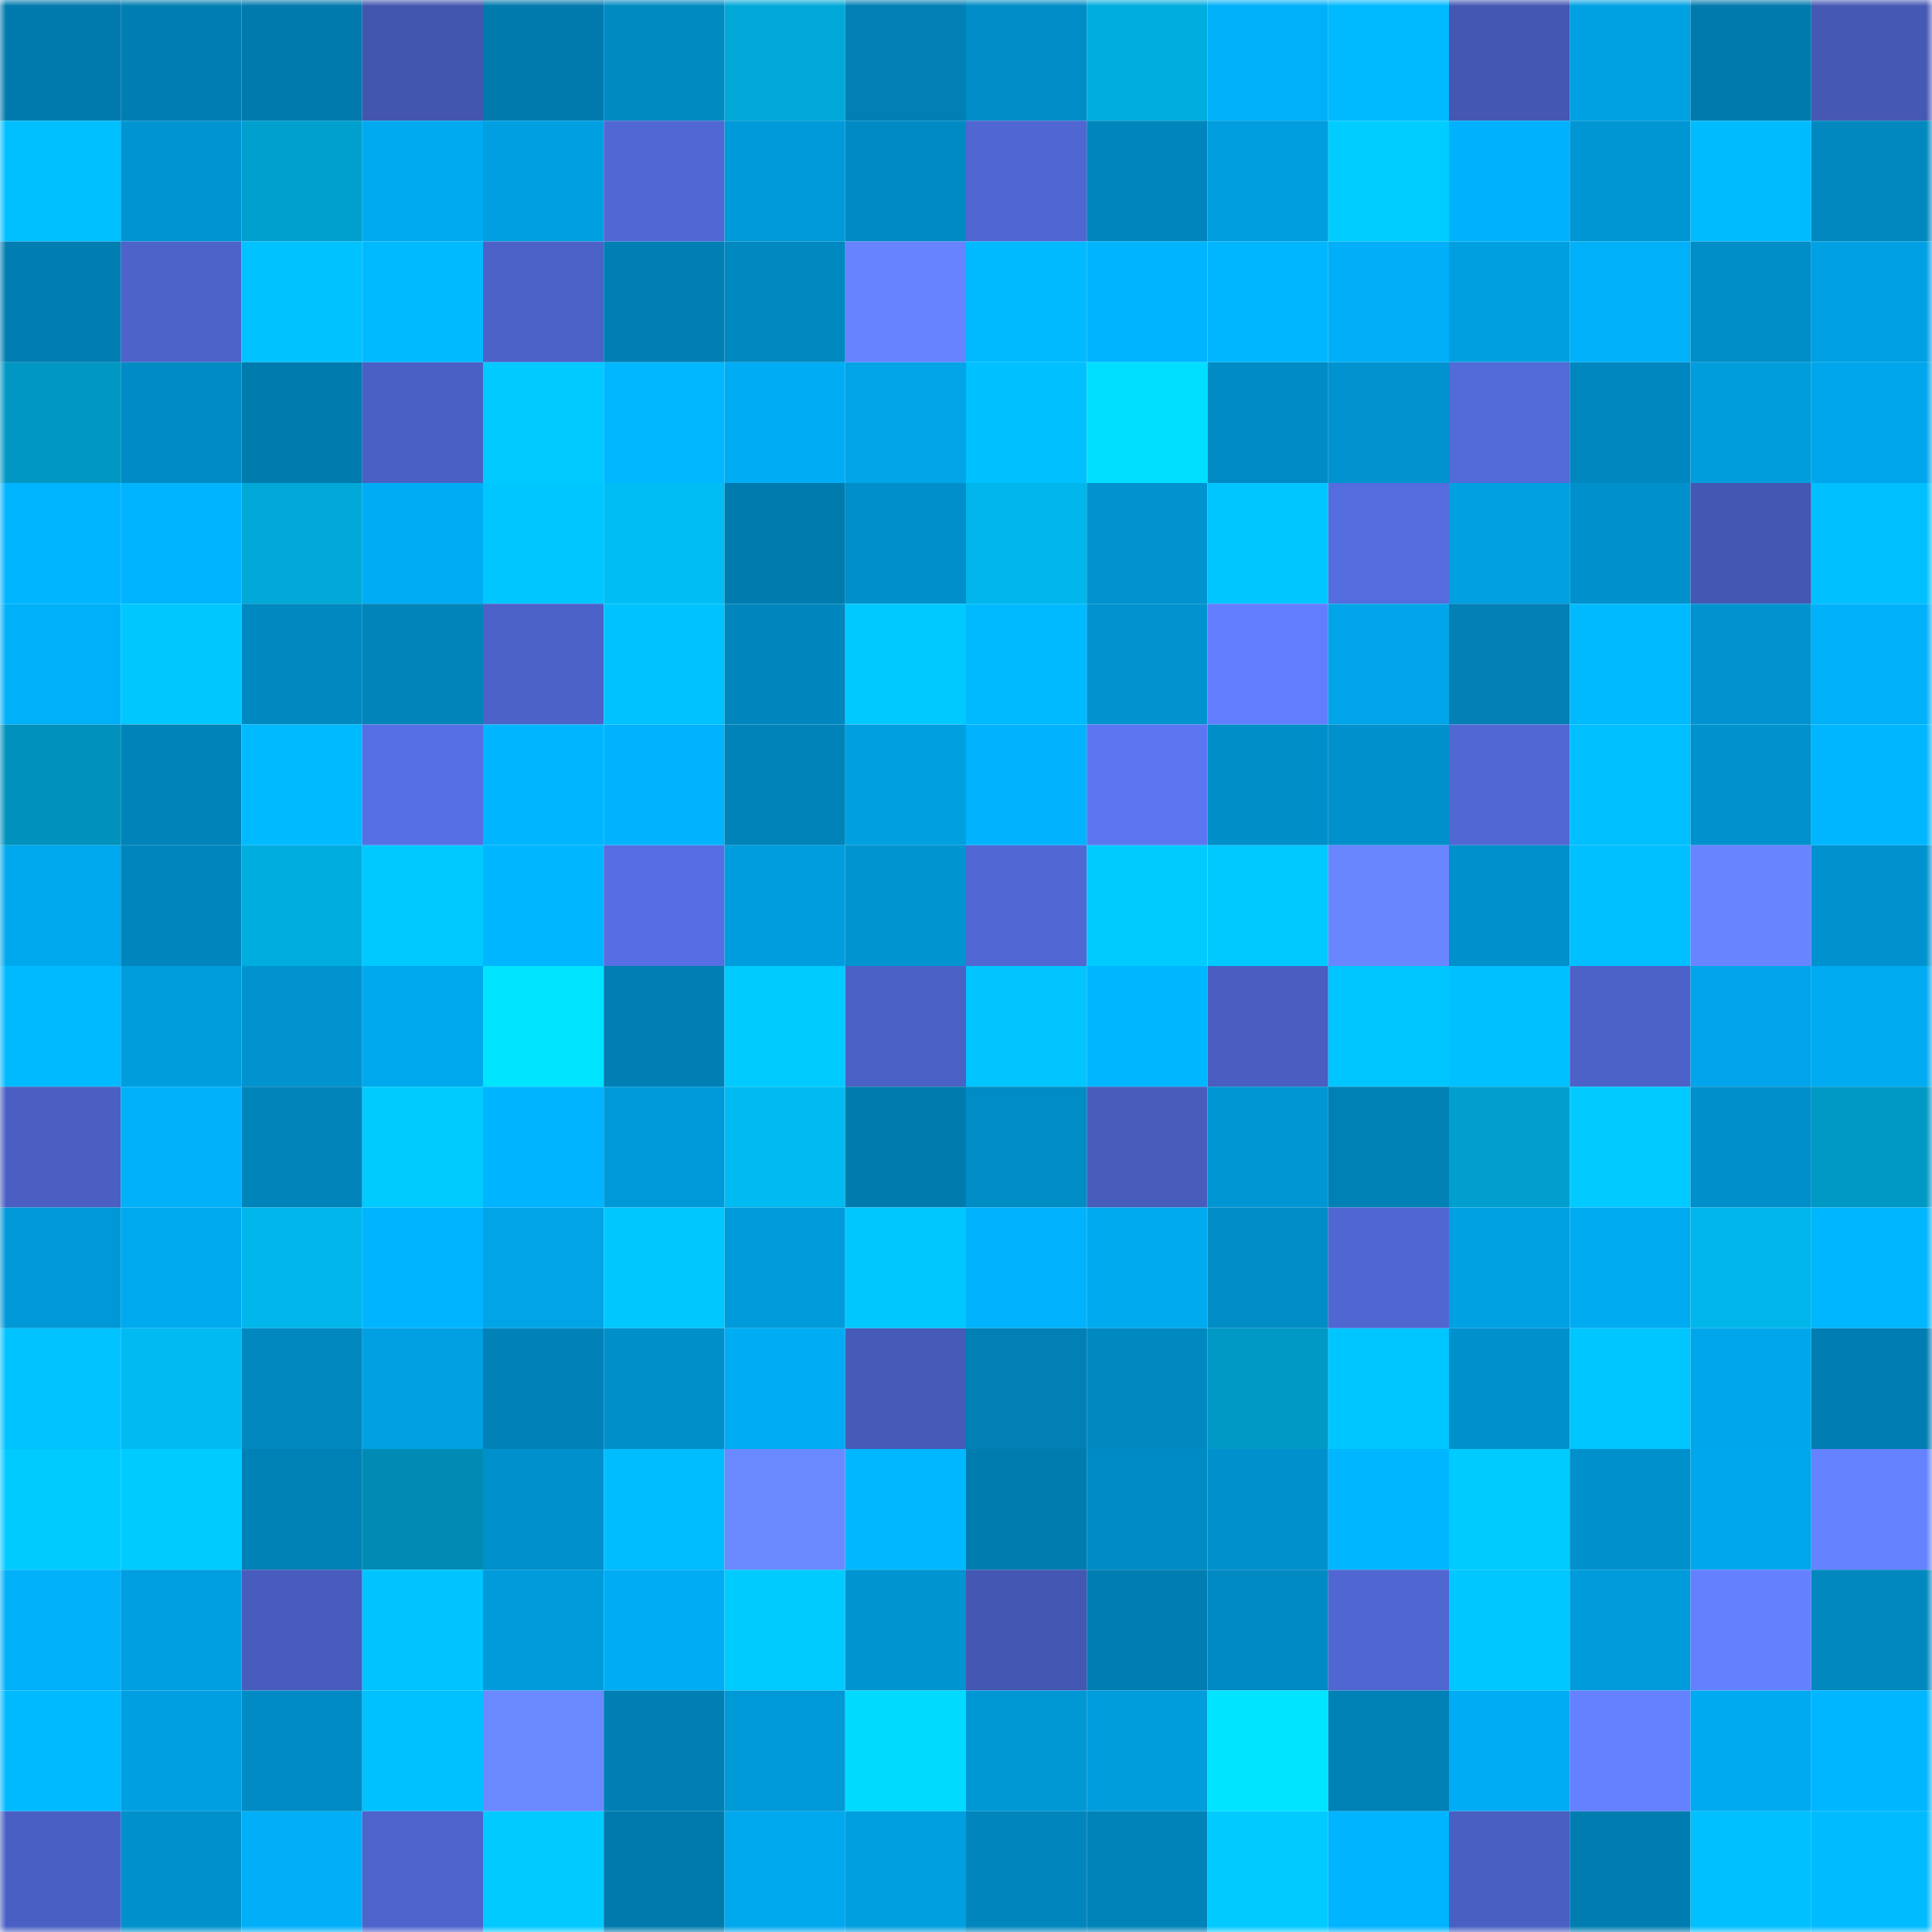 <svg viewBox="0 0 160 160" fill="none" role="img" xmlns="http://www.w3.org/2000/svg" width="240" height="240" name="ens%2Crahiim.eth"><mask id="1912892385" mask-type="alpha" maskUnits="userSpaceOnUse" x="0" y="0" width="160" height="160"><rect width="160" height="160" fill="#FFFFFF"></rect></mask><g mask="url(#1912892385)"><rect x="0" y="0" width="10" height="10" fill="#007aad"></rect><rect x="10" y="0" width="10" height="10" fill="#007eb2"></rect><rect x="20" y="0" width="10" height="10" fill="#007aad"></rect><rect x="30" y="0" width="10" height="10" fill="#4356af"></rect><rect x="40" y="0" width="10" height="10" fill="#007aad"></rect><rect x="50" y="0" width="10" height="10" fill="#008ac2"></rect><rect x="60" y="0" width="10" height="10" fill="#00a8d8"></rect><rect x="70" y="0" width="10" height="10" fill="#0080b5"></rect><rect x="80" y="0" width="10" height="10" fill="#008cc6"></rect><rect x="90" y="0" width="10" height="10" fill="#00addf"></rect><rect x="100" y="0" width="10" height="10" fill="#00b0f8"></rect><rect x="110" y="0" width="10" height="10" fill="#00baff"></rect><rect x="120" y="0" width="10" height="10" fill="#4457b3"></rect><rect x="130" y="0" width="10" height="10" fill="#00a1e3"></rect><rect x="140" y="0" width="10" height="10" fill="#007aad"></rect><rect x="150" y="0" width="10" height="10" fill="#4558b4"></rect><rect x="0" y="10" width="10" height="10" fill="#00bfff"></rect><rect x="10" y="10" width="10" height="10" fill="#0095d2"></rect><rect x="20" y="10" width="10" height="10" fill="#00a0ce"></rect><rect x="30" y="10" width="10" height="10" fill="#00aaf0"></rect><rect x="40" y="10" width="10" height="10" fill="#009fe1"></rect><rect x="50" y="10" width="10" height="10" fill="#5167d3"></rect><rect x="60" y="10" width="10" height="10" fill="#009ad9"></rect><rect x="70" y="10" width="10" height="10" fill="#008ac3"></rect><rect x="80" y="10" width="10" height="10" fill="#5067d2"></rect><rect x="90" y="10" width="10" height="10" fill="#0086bd"></rect><rect x="100" y="10" width="10" height="10" fill="#009edf"></rect><rect x="110" y="10" width="10" height="10" fill="#00cdff"></rect><rect x="120" y="10" width="10" height="10" fill="#00b2fb"></rect><rect x="130" y="10" width="10" height="10" fill="#0096d4"></rect><rect x="140" y="10" width="10" height="10" fill="#00bcff"></rect><rect x="150" y="10" width="10" height="10" fill="#0088bf"></rect><rect x="0" y="20" width="10" height="10" fill="#007db1"></rect><rect x="10" y="20" width="10" height="10" fill="#4d63ca"></rect><rect x="20" y="20" width="10" height="10" fill="#00c2ff"></rect><rect x="30" y="20" width="10" height="10" fill="#00baff"></rect><rect x="40" y="20" width="10" height="10" fill="#4d62c9"></rect><rect x="50" y="20" width="10" height="10" fill="#007fb4"></rect><rect x="60" y="20" width="10" height="10" fill="#0088c0"></rect><rect x="70" y="20" width="10" height="10" fill="#6783ff"></rect><rect x="80" y="20" width="10" height="10" fill="#00baff"></rect><rect x="90" y="20" width="10" height="10" fill="#00b4fe"></rect><rect x="100" y="20" width="10" height="10" fill="#00b6ff"></rect><rect x="110" y="20" width="10" height="10" fill="#00aff7"></rect><rect x="120" y="20" width="10" height="10" fill="#009fe0"></rect><rect x="130" y="20" width="10" height="10" fill="#00b0f8"></rect><rect x="140" y="20" width="10" height="10" fill="#008ec8"></rect><rect x="150" y="20" width="10" height="10" fill="#00a1e4"></rect><rect x="0" y="30" width="10" height="10" fill="#0097c3"></rect><rect x="10" y="30" width="10" height="10" fill="#008bc4"></rect><rect x="20" y="30" width="10" height="10" fill="#007bad"></rect><rect x="30" y="30" width="10" height="10" fill="#4b60c4"></rect><rect x="40" y="30" width="10" height="10" fill="#00caff"></rect><rect x="50" y="30" width="10" height="10" fill="#00b8ff"></rect><rect x="60" y="30" width="10" height="10" fill="#00adf4"></rect><rect x="70" y="30" width="10" height="10" fill="#00a4e7"></rect><rect x="80" y="30" width="10" height="10" fill="#00c0ff"></rect><rect x="90" y="30" width="10" height="10" fill="#00deff"></rect><rect x="100" y="30" width="10" height="10" fill="#008bc4"></rect><rect x="110" y="30" width="10" height="10" fill="#0093d0"></rect><rect x="120" y="30" width="10" height="10" fill="#536ad9"></rect><rect x="130" y="30" width="10" height="10" fill="#0087bf"></rect><rect x="140" y="30" width="10" height="10" fill="#009ddd"></rect><rect x="150" y="30" width="10" height="10" fill="#00a6eb"></rect><rect x="0" y="40" width="10" height="10" fill="#00b5ff"></rect><rect x="10" y="40" width="10" height="10" fill="#00b4fe"></rect><rect x="20" y="40" width="10" height="10" fill="#00a8d8"></rect><rect x="30" y="40" width="10" height="10" fill="#00adf4"></rect><rect x="40" y="40" width="10" height="10" fill="#00c6ff"></rect><rect x="50" y="40" width="10" height="10" fill="#00bdf4"></rect><rect x="60" y="40" width="10" height="10" fill="#007bae"></rect><rect x="70" y="40" width="10" height="10" fill="#008fca"></rect><rect x="80" y="40" width="10" height="10" fill="#00b6ea"></rect><rect x="90" y="40" width="10" height="10" fill="#0093cf"></rect><rect x="100" y="40" width="10" height="10" fill="#00c6ff"></rect><rect x="110" y="40" width="10" height="10" fill="#546cdd"></rect><rect x="120" y="40" width="10" height="10" fill="#00a0e1"></rect><rect x="130" y="40" width="10" height="10" fill="#0091cd"></rect><rect x="140" y="40" width="10" height="10" fill="#4457b2"></rect><rect x="150" y="40" width="10" height="10" fill="#00c0ff"></rect><rect x="0" y="50" width="10" height="10" fill="#00b1f9"></rect><rect x="10" y="50" width="10" height="10" fill="#00c8ff"></rect><rect x="20" y="50" width="10" height="10" fill="#0089c1"></rect><rect x="30" y="50" width="10" height="10" fill="#0084ba"></rect><rect x="40" y="50" width="10" height="10" fill="#4c62c8"></rect><rect x="50" y="50" width="10" height="10" fill="#00c2ff"></rect><rect x="60" y="50" width="10" height="10" fill="#0086bd"></rect><rect x="70" y="50" width="10" height="10" fill="#00c9ff"></rect><rect x="80" y="50" width="10" height="10" fill="#00baff"></rect><rect x="90" y="50" width="10" height="10" fill="#0093cf"></rect><rect x="100" y="50" width="10" height="10" fill="#627eff"></rect><rect x="110" y="50" width="10" height="10" fill="#00a5e9"></rect><rect x="120" y="50" width="10" height="10" fill="#0080b5"></rect><rect x="130" y="50" width="10" height="10" fill="#00baff"></rect><rect x="140" y="50" width="10" height="10" fill="#0093d0"></rect><rect x="150" y="50" width="10" height="10" fill="#00b1f9"></rect><rect x="0" y="60" width="10" height="10" fill="#0092bc"></rect><rect x="10" y="60" width="10" height="10" fill="#0083b9"></rect><rect x="20" y="60" width="10" height="10" fill="#00baff"></rect><rect x="30" y="60" width="10" height="10" fill="#576fe4"></rect><rect x="40" y="60" width="10" height="10" fill="#00b5ff"></rect><rect x="50" y="60" width="10" height="10" fill="#00b3fc"></rect><rect x="60" y="60" width="10" height="10" fill="#0083b9"></rect><rect x="70" y="60" width="10" height="10" fill="#009fe0"></rect><rect x="80" y="60" width="10" height="10" fill="#00b3fc"></rect><rect x="90" y="60" width="10" height="10" fill="#5c76f1"></rect><rect x="100" y="60" width="10" height="10" fill="#008ec9"></rect><rect x="110" y="60" width="10" height="10" fill="#0091cc"></rect><rect x="120" y="60" width="10" height="10" fill="#5168d4"></rect><rect x="130" y="60" width="10" height="10" fill="#00bfff"></rect><rect x="140" y="60" width="10" height="10" fill="#0092cd"></rect><rect x="150" y="60" width="10" height="10" fill="#00b6ff"></rect><rect x="0" y="70" width="10" height="10" fill="#00a9ee"></rect><rect x="10" y="70" width="10" height="10" fill="#0086bd"></rect><rect x="20" y="70" width="10" height="10" fill="#00addf"></rect><rect x="30" y="70" width="10" height="10" fill="#00c9ff"></rect><rect x="40" y="70" width="10" height="10" fill="#00b7ff"></rect><rect x="50" y="70" width="10" height="10" fill="#566ee1"></rect><rect x="60" y="70" width="10" height="10" fill="#009dde"></rect><rect x="70" y="70" width="10" height="10" fill="#0094d1"></rect><rect x="80" y="70" width="10" height="10" fill="#5168d4"></rect><rect x="90" y="70" width="10" height="10" fill="#00cbff"></rect><rect x="100" y="70" width="10" height="10" fill="#00c9ff"></rect><rect x="110" y="70" width="10" height="10" fill="#6986ff"></rect><rect x="120" y="70" width="10" height="10" fill="#0091cc"></rect><rect x="130" y="70" width="10" height="10" fill="#00bfff"></rect><rect x="140" y="70" width="10" height="10" fill="#6885ff"></rect><rect x="150" y="70" width="10" height="10" fill="#0092ce"></rect><rect x="0" y="80" width="10" height="10" fill="#00baff"></rect><rect x="10" y="80" width="10" height="10" fill="#009ddd"></rect><rect x="20" y="80" width="10" height="10" fill="#0093cf"></rect><rect x="30" y="80" width="10" height="10" fill="#00a8ed"></rect><rect x="40" y="80" width="10" height="10" fill="#00e4ff"></rect><rect x="50" y="80" width="10" height="10" fill="#007fb4"></rect><rect x="60" y="80" width="10" height="10" fill="#00cbff"></rect><rect x="70" y="80" width="10" height="10" fill="#4c61c6"></rect><rect x="80" y="80" width="10" height="10" fill="#00c5ff"></rect><rect x="90" y="80" width="10" height="10" fill="#00b6ff"></rect><rect x="100" y="80" width="10" height="10" fill="#495ec0"></rect><rect x="110" y="80" width="10" height="10" fill="#00c6ff"></rect><rect x="120" y="80" width="10" height="10" fill="#00c0ff"></rect><rect x="130" y="80" width="10" height="10" fill="#4d62c9"></rect><rect x="140" y="80" width="10" height="10" fill="#00a5e9"></rect><rect x="150" y="80" width="10" height="10" fill="#00abf2"></rect><rect x="0" y="90" width="10" height="10" fill="#4a5fc1"></rect><rect x="10" y="90" width="10" height="10" fill="#00b1fa"></rect><rect x="20" y="90" width="10" height="10" fill="#0084ba"></rect><rect x="30" y="90" width="10" height="10" fill="#00cbff"></rect><rect x="40" y="90" width="10" height="10" fill="#00b4ff"></rect><rect x="50" y="90" width="10" height="10" fill="#0099d8"></rect><rect x="60" y="90" width="10" height="10" fill="#00bbf1"></rect><rect x="70" y="90" width="10" height="10" fill="#007bad"></rect><rect x="80" y="90" width="10" height="10" fill="#008cc5"></rect><rect x="90" y="90" width="10" height="10" fill="#485cbc"></rect><rect x="100" y="90" width="10" height="10" fill="#0096d3"></rect><rect x="110" y="90" width="10" height="10" fill="#0081b6"></rect><rect x="120" y="90" width="10" height="10" fill="#009fce"></rect><rect x="130" y="90" width="10" height="10" fill="#00caff"></rect><rect x="140" y="90" width="10" height="10" fill="#008fca"></rect><rect x="150" y="90" width="10" height="10" fill="#0098c4"></rect><rect x="0" y="100" width="10" height="10" fill="#0098d7"></rect><rect x="10" y="100" width="10" height="10" fill="#00aaef"></rect><rect x="20" y="100" width="10" height="10" fill="#00b6eb"></rect><rect x="30" y="100" width="10" height="10" fill="#00b4ff"></rect><rect x="40" y="100" width="10" height="10" fill="#00a4e7"></rect><rect x="50" y="100" width="10" height="10" fill="#00c8ff"></rect><rect x="60" y="100" width="10" height="10" fill="#009bdb"></rect><rect x="70" y="100" width="10" height="10" fill="#00c8ff"></rect><rect x="80" y="100" width="10" height="10" fill="#00b3fc"></rect><rect x="90" y="100" width="10" height="10" fill="#00aaef"></rect><rect x="100" y="100" width="10" height="10" fill="#008cc5"></rect><rect x="110" y="100" width="10" height="10" fill="#5067d2"></rect><rect x="120" y="100" width="10" height="10" fill="#00a1e3"></rect><rect x="130" y="100" width="10" height="10" fill="#00abf1"></rect><rect x="140" y="100" width="10" height="10" fill="#00b6eb"></rect><rect x="150" y="100" width="10" height="10" fill="#00b6ff"></rect><rect x="0" y="110" width="10" height="10" fill="#00c3ff"></rect><rect x="10" y="110" width="10" height="10" fill="#00bbf2"></rect><rect x="20" y="110" width="10" height="10" fill="#0088bf"></rect><rect x="30" y="110" width="10" height="10" fill="#00a0e2"></rect><rect x="40" y="110" width="10" height="10" fill="#0082b8"></rect><rect x="50" y="110" width="10" height="10" fill="#008fc9"></rect><rect x="60" y="110" width="10" height="10" fill="#00acf3"></rect><rect x="70" y="110" width="10" height="10" fill="#465ab8"></rect><rect x="80" y="110" width="10" height="10" fill="#0080b4"></rect><rect x="90" y="110" width="10" height="10" fill="#0088c0"></rect><rect x="100" y="110" width="10" height="10" fill="#0098c4"></rect><rect x="110" y="110" width="10" height="10" fill="#00c6ff"></rect><rect x="120" y="110" width="10" height="10" fill="#0091cc"></rect><rect x="130" y="110" width="10" height="10" fill="#00c6ff"></rect><rect x="140" y="110" width="10" height="10" fill="#00a6ea"></rect><rect x="150" y="110" width="10" height="10" fill="#007db1"></rect><rect x="0" y="120" width="10" height="10" fill="#00cbff"></rect><rect x="10" y="120" width="10" height="10" fill="#00cbff"></rect><rect x="20" y="120" width="10" height="10" fill="#0081b6"></rect><rect x="30" y="120" width="10" height="10" fill="#008bb4"></rect><rect x="40" y="120" width="10" height="10" fill="#0090cb"></rect><rect x="50" y="120" width="10" height="10" fill="#00bdff"></rect><rect x="60" y="120" width="10" height="10" fill="#6b89ff"></rect><rect x="70" y="120" width="10" height="10" fill="#00b8ff"></rect><rect x="80" y="120" width="10" height="10" fill="#007cae"></rect><rect x="90" y="120" width="10" height="10" fill="#008bc4"></rect><rect x="100" y="120" width="10" height="10" fill="#0091cd"></rect><rect x="110" y="120" width="10" height="10" fill="#00b7ff"></rect><rect x="120" y="120" width="10" height="10" fill="#00cbff"></rect><rect x="130" y="120" width="10" height="10" fill="#0091cd"></rect><rect x="140" y="120" width="10" height="10" fill="#00a7eb"></rect><rect x="150" y="120" width="10" height="10" fill="#6582ff"></rect><rect x="0" y="130" width="10" height="10" fill="#00b1f9"></rect><rect x="10" y="130" width="10" height="10" fill="#009fe1"></rect><rect x="20" y="130" width="10" height="10" fill="#485cbd"></rect><rect x="30" y="130" width="10" height="10" fill="#00c4ff"></rect><rect x="40" y="130" width="10" height="10" fill="#009bdb"></rect><rect x="50" y="130" width="10" height="10" fill="#00adf5"></rect><rect x="60" y="130" width="10" height="10" fill="#00cbff"></rect><rect x="70" y="130" width="10" height="10" fill="#0094d1"></rect><rect x="80" y="130" width="10" height="10" fill="#4457b3"></rect><rect x="90" y="130" width="10" height="10" fill="#007eb2"></rect><rect x="100" y="130" width="10" height="10" fill="#008ac3"></rect><rect x="110" y="130" width="10" height="10" fill="#5067d2"></rect><rect x="120" y="130" width="10" height="10" fill="#00c7ff"></rect><rect x="130" y="130" width="10" height="10" fill="#009bdb"></rect><rect x="140" y="130" width="10" height="10" fill="#6480ff"></rect><rect x="150" y="130" width="10" height="10" fill="#0088bf"></rect><rect x="0" y="140" width="10" height="10" fill="#00baff"></rect><rect x="10" y="140" width="10" height="10" fill="#009fe1"></rect><rect x="20" y="140" width="10" height="10" fill="#008bc4"></rect><rect x="30" y="140" width="10" height="10" fill="#00c1ff"></rect><rect x="40" y="140" width="10" height="10" fill="#6b89ff"></rect><rect x="50" y="140" width="10" height="10" fill="#007fb4"></rect><rect x="60" y="140" width="10" height="10" fill="#0099d8"></rect><rect x="70" y="140" width="10" height="10" fill="#00daff"></rect><rect x="80" y="140" width="10" height="10" fill="#0097d5"></rect><rect x="90" y="140" width="10" height="10" fill="#009ddd"></rect><rect x="100" y="140" width="10" height="10" fill="#00e4ff"></rect><rect x="110" y="140" width="10" height="10" fill="#0081b6"></rect><rect x="120" y="140" width="10" height="10" fill="#00adf4"></rect><rect x="130" y="140" width="10" height="10" fill="#6581ff"></rect><rect x="140" y="140" width="10" height="10" fill="#00aaf0"></rect><rect x="150" y="140" width="10" height="10" fill="#00b6ff"></rect><rect x="0" y="150" width="10" height="10" fill="#4a5fc3"></rect><rect x="10" y="150" width="10" height="10" fill="#0090cb"></rect><rect x="20" y="150" width="10" height="10" fill="#00aff7"></rect><rect x="30" y="150" width="10" height="10" fill="#4e63cb"></rect><rect x="40" y="150" width="10" height="10" fill="#00caff"></rect><rect x="50" y="150" width="10" height="10" fill="#007aad"></rect><rect x="60" y="150" width="10" height="10" fill="#00a8ed"></rect><rect x="70" y="150" width="10" height="10" fill="#009fe0"></rect><rect x="80" y="150" width="10" height="10" fill="#0086bd"></rect><rect x="90" y="150" width="10" height="10" fill="#0083b9"></rect><rect x="100" y="150" width="10" height="10" fill="#00caff"></rect><rect x="110" y="150" width="10" height="10" fill="#00b4ff"></rect><rect x="120" y="150" width="10" height="10" fill="#4a5fc2"></rect><rect x="130" y="150" width="10" height="10" fill="#007db0"></rect><rect x="140" y="150" width="10" height="10" fill="#00c0ff"></rect><rect x="150" y="150" width="10" height="10" fill="#00bbff"></rect></g></svg>